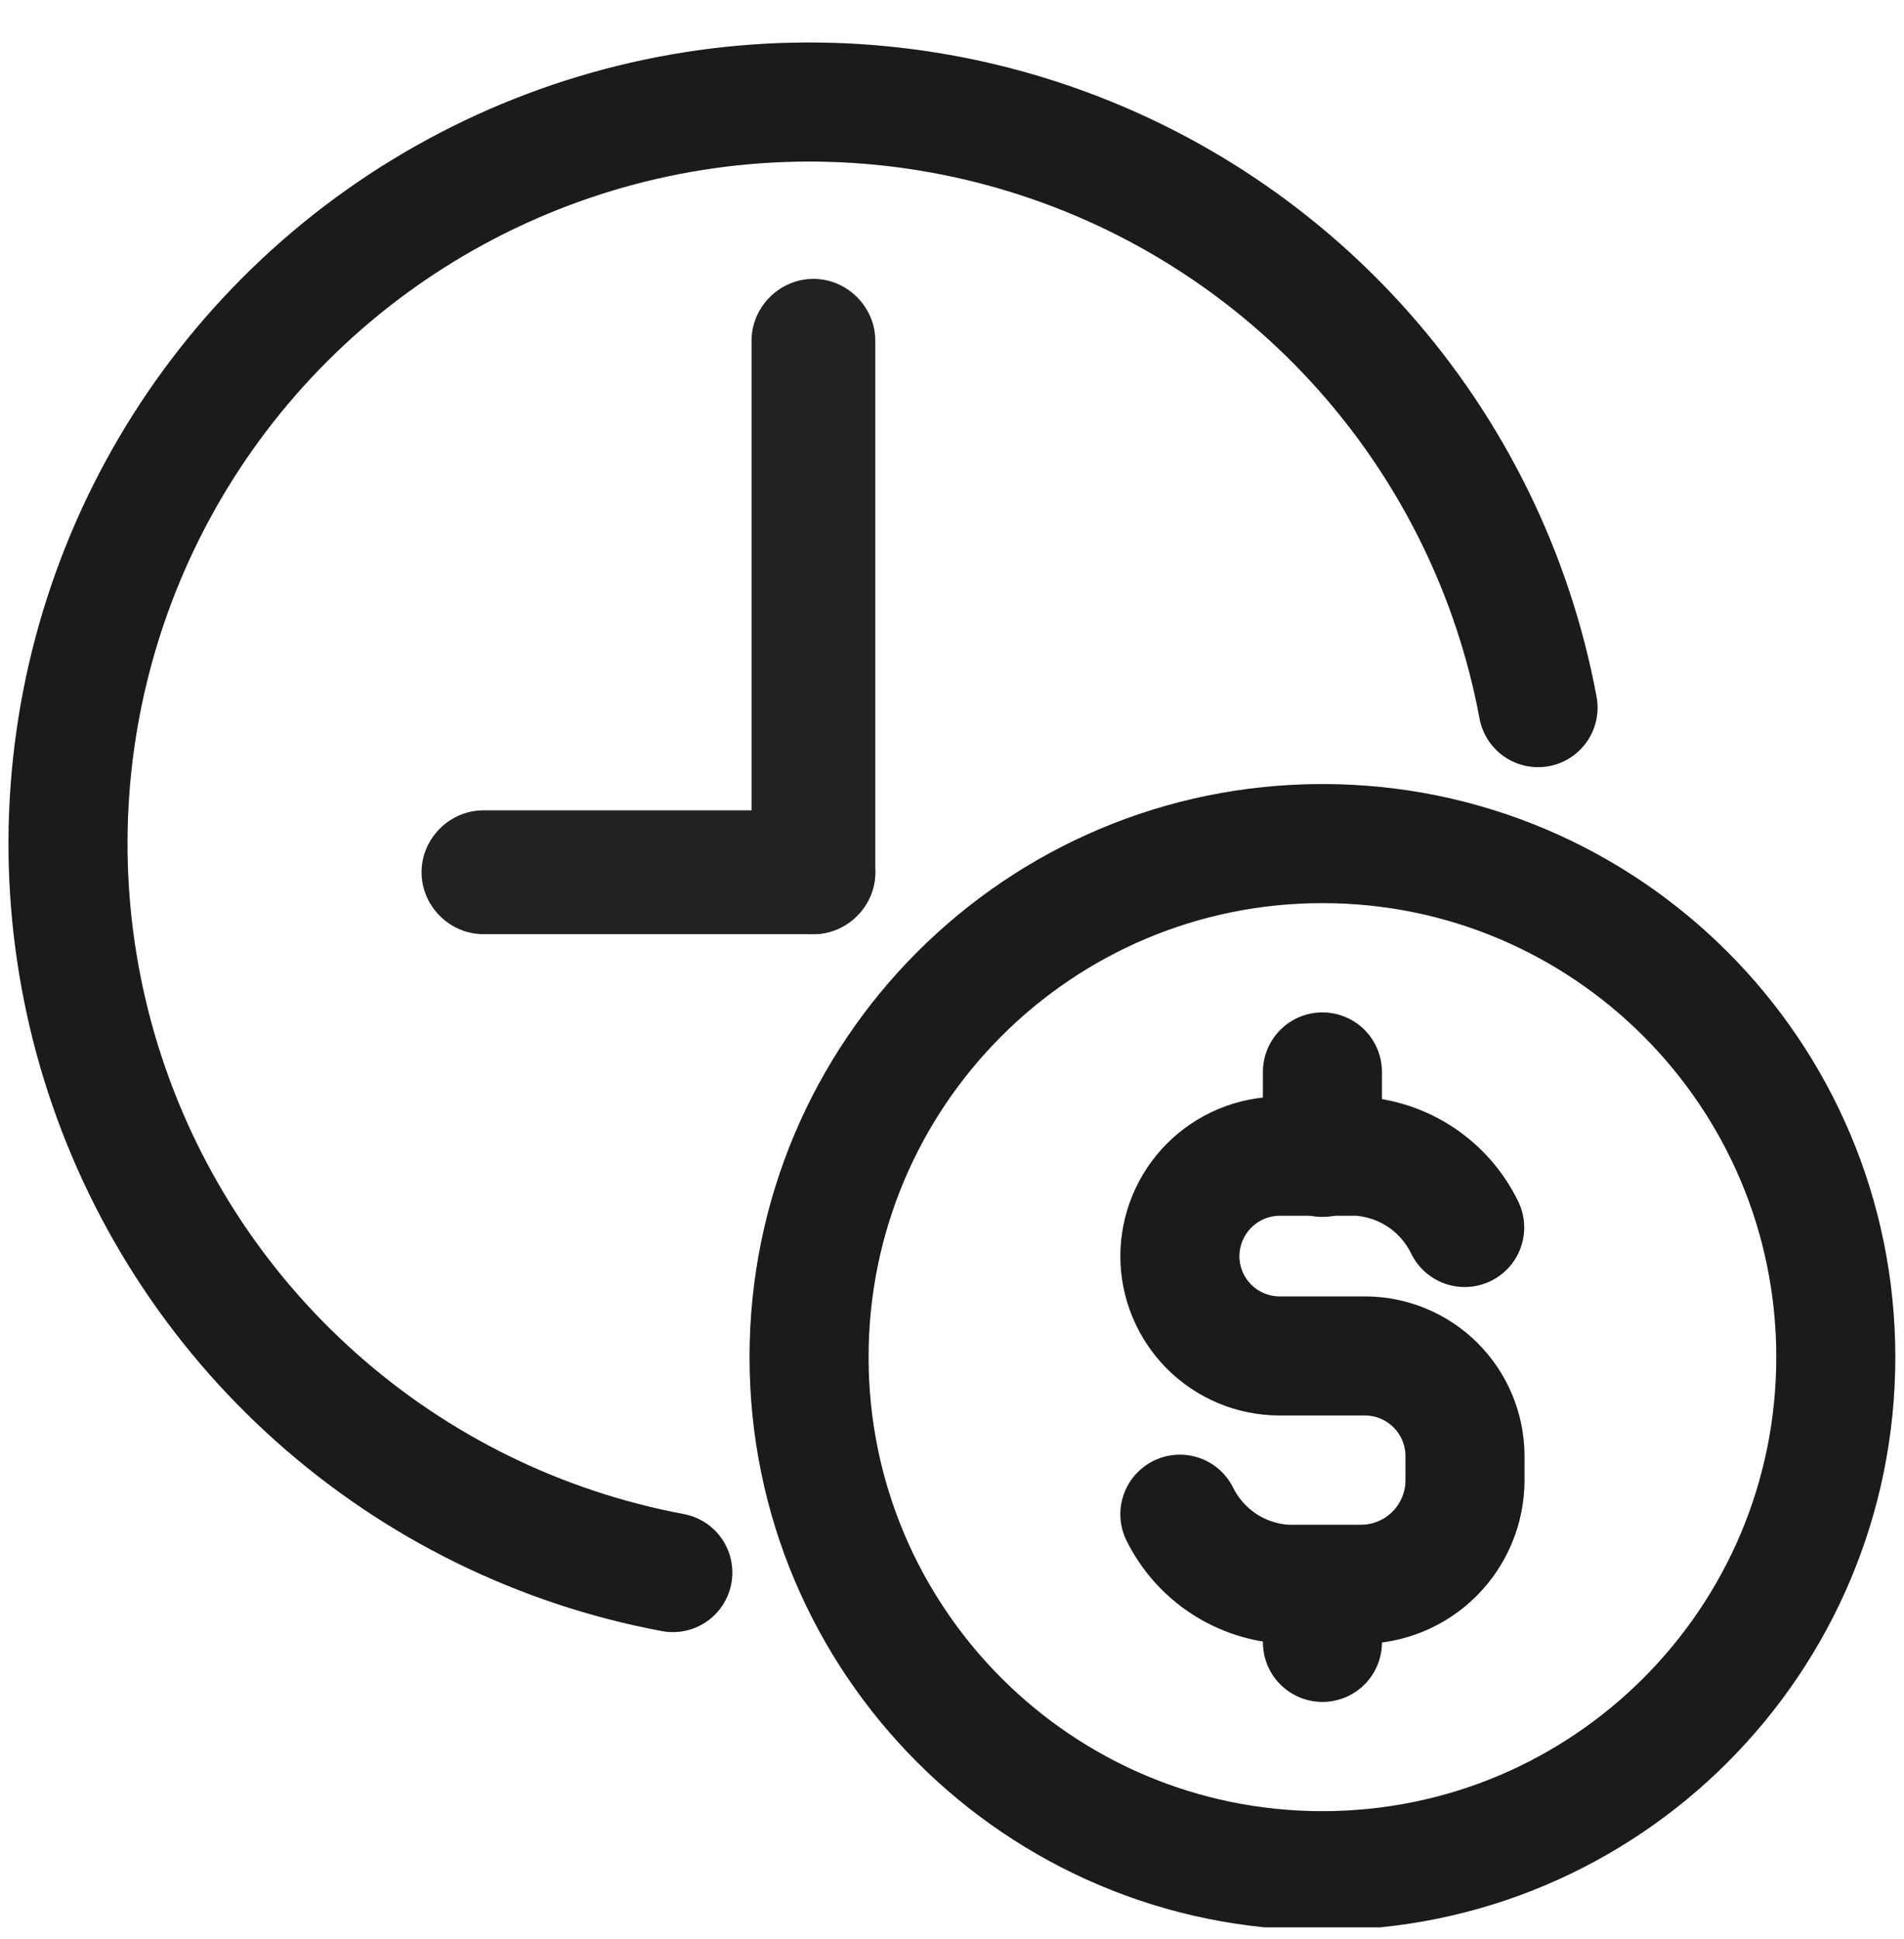 <svg width="56" height="57" viewBox="0 0 56 57" fill="none" xmlns="http://www.w3.org/2000/svg">
<g clip-path="url(#clip0_3543_38179)">
<path d="M38.895 55C47.234 55 53.994 48.24 53.994 39.901C53.994 31.562 47.234 24.802 38.895 24.802C30.556 24.802 23.796 31.562 23.796 39.901C23.796 48.24 30.556 55 38.895 55Z" stroke="#222222" stroke-width="3.5" stroke-miterlimit="10" stroke-linecap="round" stroke-linejoin="round"/>
<path d="M38.895 55C47.234 55 53.994 48.24 53.994 39.901C53.994 31.562 47.234 24.802 38.895 24.802C30.556 24.802 23.796 31.562 23.796 39.901C23.796 48.24 30.556 55 38.895 55Z" stroke="black" stroke-opacity="0.2" stroke-width="3.5" stroke-miterlimit="10" stroke-linecap="round" stroke-linejoin="round"/>
<path d="M34.702 44.519C34.995 45.11 35.441 45.613 35.993 45.975C36.545 46.337 37.183 46.546 37.842 46.58H40.036C40.845 46.577 41.62 46.255 42.191 45.683C42.763 45.111 43.085 44.337 43.088 43.528V42.803C43.085 42.025 42.775 41.279 42.225 40.729C41.675 40.178 40.929 39.868 40.151 39.866H37.63C36.853 39.864 36.108 39.553 35.559 39.003C35.011 38.452 34.702 37.707 34.702 36.929C34.705 36.153 35.014 35.408 35.562 34.858C36.11 34.309 36.854 33.997 37.63 33.993H39.93C40.594 34.03 41.236 34.244 41.79 34.612C42.343 34.981 42.788 35.491 43.079 36.089" stroke="#222222" stroke-width="3.5" stroke-miterlimit="10" stroke-linecap="round" stroke-linejoin="round"/>
<path d="M34.702 44.519C34.995 45.11 35.441 45.613 35.993 45.975C36.545 46.337 37.183 46.546 37.842 46.58H40.036C40.845 46.577 41.62 46.255 42.191 45.683C42.763 45.111 43.085 44.337 43.088 43.528V42.803C43.085 42.025 42.775 41.279 42.225 40.729C41.675 40.178 40.929 39.868 40.151 39.866H37.63C36.853 39.864 36.108 39.553 35.559 39.003C35.011 38.452 34.702 37.707 34.702 36.929C34.705 36.153 35.014 35.408 35.562 34.858C36.11 34.309 36.854 33.997 37.63 33.993H39.93C40.594 34.03 41.236 34.244 41.79 34.612C42.343 34.981 42.788 35.491 43.079 36.089" stroke="black" stroke-opacity="0.2" stroke-width="3.5" stroke-miterlimit="10" stroke-linecap="round" stroke-linejoin="round"/>
<path d="M38.895 31.516V34.028" stroke="#222222" stroke-width="3.5" stroke-miterlimit="10" stroke-linecap="round" stroke-linejoin="round"/>
<path d="M38.895 31.516V34.028" stroke="black" stroke-opacity="0.2" stroke-width="3.5" stroke-miterlimit="10" stroke-linecap="round" stroke-linejoin="round"/>
<path d="M38.895 46.615V48.287" stroke="#222222" stroke-width="3.5" stroke-miterlimit="10" stroke-linecap="round" stroke-linejoin="round"/>
<path d="M38.895 46.615V48.287" stroke="black" stroke-opacity="0.2" stroke-width="3.5" stroke-miterlimit="10" stroke-linecap="round" stroke-linejoin="round"/>
<path d="M45.237 20.805C44.509 16.902 42.729 13.273 40.09 10.307C37.451 7.342 34.052 5.154 30.26 3.978C26.468 2.802 22.428 2.684 18.574 3.636C14.72 4.589 11.199 6.575 8.391 9.381C5.583 12.187 3.595 15.706 2.64 19.56C1.685 23.413 1.801 27.454 2.973 31.246C4.146 35.039 6.332 38.439 9.296 41.08C12.259 43.722 15.887 45.504 19.789 46.235" stroke="#222222" stroke-width="3.5" stroke-miterlimit="10" stroke-linecap="round" stroke-linejoin="round"/>
<path d="M45.237 20.805C44.509 16.902 42.729 13.273 40.09 10.307C37.451 7.342 34.052 5.154 30.26 3.978C26.468 2.802 22.428 2.684 18.574 3.636C14.72 4.589 11.199 6.575 8.391 9.381C5.583 12.187 3.595 15.706 2.64 19.56C1.685 23.413 1.801 27.454 2.973 31.246C4.146 35.039 6.332 38.439 9.296 41.08C12.259 43.722 15.887 45.504 19.789 46.235" stroke="black" stroke-opacity="0.2" stroke-width="3.5" stroke-miterlimit="10" stroke-linecap="round" stroke-linejoin="round"/>
<path d="M23.924 27.465C24.919 27.465 25.744 26.64 25.744 25.645V10.019C25.744 9.024 24.919 8.199 23.924 8.199C22.929 8.199 22.104 9.024 22.104 10.019V25.645C22.104 26.64 22.929 27.465 23.924 27.465Z" fill="#222222"/>
<path d="M14.219 27.465H23.924C24.919 27.465 25.744 26.64 25.744 25.645C25.744 24.65 24.919 23.825 23.924 23.825H14.219C13.224 23.825 12.399 24.65 12.399 25.645C12.399 26.64 13.224 27.465 14.219 27.465Z" fill="#222222"/>
</g>
<defs>
<clipPath id="clip0_3543_38179">
<rect width="56" height="56" fill="white" transform="translate(0 0.664)"/>
</clipPath>
</defs>
</svg>

